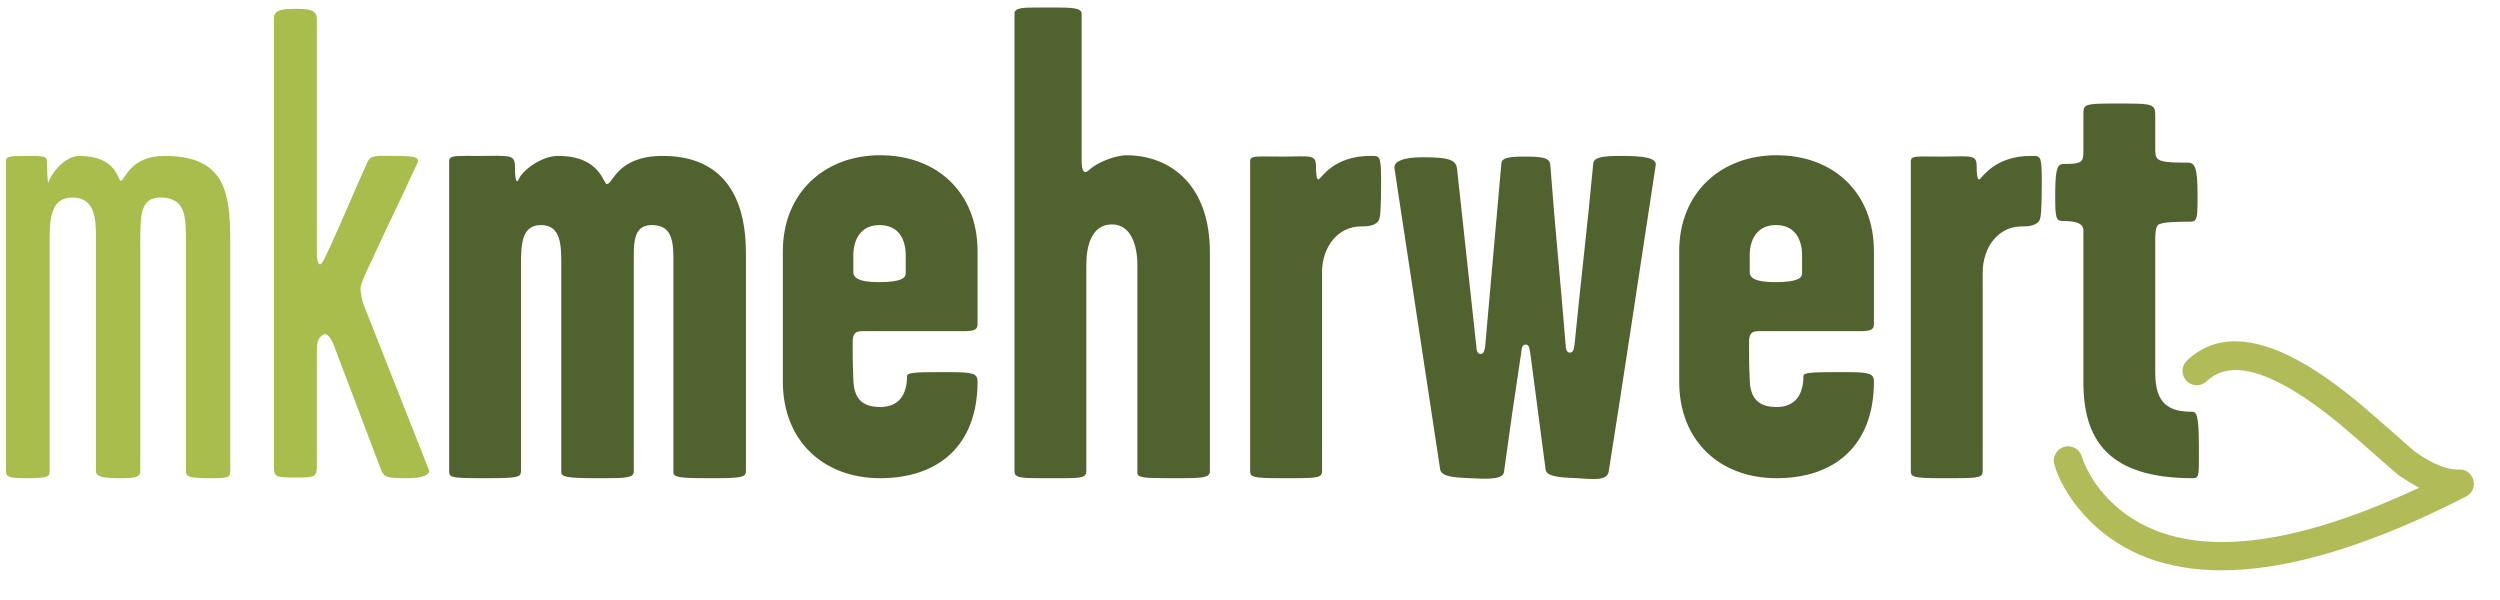<?xml version="1.0" encoding="UTF-8"?>
<svg width="175px" height="42px" viewBox="0 0 175 42" version="1.1" xmlns="http://www.w3.org/2000/svg" xmlns:xlink="http://www.w3.org/1999/xlink">
    <title>logo</title>
    <g id="Symbols" stroke="none" stroke-width="1" fill="none" fill-rule="evenodd">
        <g id="header" transform="translate(0, -181)" fill-rule="nonzero">
            <g id="logo" transform="translate(0.42, 181.526)">
                <path d="M3.055,32.478 L3.055,16.122 L3.055,16.122 C3.055,14.383 3.337,13.302 4.653,13.302 C6.157,13.302 6.298,14.665 6.298,15.981 L6.298,32.478 L6.298,32.478 C6.298,32.854 6.862,32.948 7.896,32.948 L8.217,32.947 C8.932,32.941 9.4,32.89 9.4,32.478 L9.4,16.122 C9.4,14.383 9.494,13.302 10.81,13.302 C12.596,13.302 12.596,14.665 12.596,16.357 L12.596,32.478 L12.596,32.478 C12.596,32.836 12.852,32.939 14.135,32.948 L14.335,32.948 C15.51,32.948 15.698,32.901 15.698,32.478 L15.698,16.357 L15.698,16.357 C15.698,12.832 15.275,10.388 11.092,10.388 C8.648,10.388 8.319,12.127 8.037,12.127 C7.802,12.127 7.802,10.388 5.123,10.388 C4.089,10.388 3.102,11.704 2.961,12.268 C2.914,12.409 2.867,11.234 2.867,10.858 C2.867,10.388 2.726,10.388 1.363,10.388 C0.188,10.388 4.79616347e-14,10.435 4.79616347e-14,10.764 L4.79616347e-14,32.478 L4.79616347e-14,32.478 C4.79616347e-14,32.835 0.169,32.938 1.265,32.947 L1.457,32.948 C2.867,32.948 3.055,32.854 3.055,32.478 Z M28.153,32.948 C29.234,32.948 29.704,32.666 29.61,32.384 C27.871,28.013 26.931,25.569 25.098,20.963 C24.91,20.54 24.816,19.929 24.816,19.694 C24.816,19.365 25.051,18.895 25.239,18.472 C26.602,15.511 27.401,13.913 28.811,10.858 C29.046,10.388 28.153,10.388 27.025,10.388 C25.944,10.388 25.521,10.294 25.286,10.858 C24.299,13.02 23.688,14.571 22.607,16.921 C22.419,17.297 22.278,17.673 22.09,17.908 C21.902,18.143 21.761,17.767 21.761,17.203 L21.761,0.8 L21.761,0.8 C21.761,0.095 21.056,0.095 20.163,0.095 C19.411,0.095 18.753,0.142 18.753,0.753 L18.753,32.196 L18.753,32.196 C18.753,32.821 18.923,32.895 19.987,32.901 L20.504,32.901 C21.604,32.895 21.761,32.832 21.761,32.102 L21.761,24.018 L21.761,24.018 C21.761,23.407 21.855,23.172 22.137,22.937 C22.419,22.702 22.748,23.078 22.983,23.736 C24.205,26.932 24.957,28.953 26.226,32.29 C26.461,32.901 26.649,32.948 28.153,32.948 Z" id="mk" fill="#A8BD4C"></path>
                <path d="M36.049,32.431 L36.049,18.049 C36.049,16.545 36.096,15.229 37.459,15.229 C38.869,15.229 38.869,16.686 38.869,18.002 L38.869,32.525 L38.869,32.525 C38.869,32.872 39.35,32.939 41.087,32.947 L41.988,32.948 C43.436,32.945 43.945,32.907 43.945,32.478 L43.945,18.049 L43.945,18.049 C43.945,16.545 43.851,15.229 45.214,15.229 C46.702,15.229 46.723,16.492 46.719,17.88 L46.718,32.525 L46.718,32.525 C46.718,32.874 47.083,32.94 48.979,32.947 L49.444,32.948 C51.371,32.948 51.794,32.901 51.794,32.478 L51.794,17.203 L51.794,17.203 C51.794,12.55 49.632,10.388 45.966,10.388 C42.77,10.388 42.488,12.362 42.065,12.362 C41.783,12.362 41.642,10.388 38.634,10.388 C37.506,10.388 36.143,11.375 35.861,12.08 C35.673,12.409 35.626,11.704 35.626,11.14 C35.626,10.278 35.275,10.38 33.263,10.388 L32.64,10.388 C32.578,10.387 32.518,10.387 32.46,10.387 L32.139,10.387 C31.25,10.39 31.02,10.433 31.02,10.764 L31.02,32.478 C31.02,32.871 31.182,32.94 32.936,32.947 L33.838,32.948 C35.885,32.94 36.049,32.87 36.049,32.431 Z M61.194,32.948 C65.236,32.948 68.009,30.692 68.009,26.18 C68.009,25.595 67.638,25.53 66.07,25.523 L65.652,25.522 C65.578,25.522 65.502,25.522 65.424,25.522 C63.497,25.522 63.074,25.569 63.074,25.804 C63.074,27.026 62.557,27.966 61.194,27.966 C59.925,27.966 59.314,27.355 59.314,25.945 C59.267,25.099 59.267,24.3 59.267,23.407 C59.267,22.749 59.549,22.655 59.925,22.655 L67.069,22.655 C67.946,22.655 68.007,22.47 68.009,22.098 L68.009,17.062 C68.009,12.973 65.189,10.341 61.194,10.341 C57.293,10.341 54.379,12.973 54.379,17.062 L54.379,26.18 C54.379,30.363 57.246,32.948 61.194,32.948 Z M61.1,19.224 C59.549,19.224 59.314,18.848 59.314,18.519 L59.314,17.344 C59.314,16.31 59.784,15.229 61.147,15.229 C62.51,15.229 62.98,16.263 62.98,17.344 L62.98,18.613 C62.98,18.848 62.839,19.224 61.1,19.224 Z M75.623,32.431 L75.623,18.002 L75.623,18.002 C75.623,16.686 75.999,15.182 77.409,15.182 C78.772,15.182 79.195,16.686 79.195,18.002 L79.195,32.572 L79.195,32.572 C79.195,32.903 79.668,32.943 81.191,32.948 L82.303,32.948 C83.722,32.945 84.271,32.907 84.271,32.478 L84.271,17.109 L84.271,17.109 C84.271,12.503 81.592,10.341 78.396,10.341 C77.785,10.341 76.469,10.764 75.811,11.375 C75.482,11.704 75.294,11.469 75.294,10.717 L75.294,0.424 L75.294,0.424 C75.294,-0.001 74.486,-0.003 73.218,0.001 L72.366,0 C71.196,-0.003 70.594,0.004 70.594,0.424 L70.594,32.478 L70.594,32.478 C70.594,32.89 70.954,32.941 72.272,32.947 L72.897,32.948 L72.897,32.948 L73.137,32.948 L73.137,32.948 L73.959,32.949 C75.338,32.946 75.623,32.895 75.623,32.431 Z M92.12,32.431 L92.12,18.566 L92.12,18.566 C92.12,16.733 93.248,15.323 94.846,15.323 C95.175,15.323 95.786,15.323 96.068,14.947 C96.209,14.759 96.256,14.148 96.256,12.174 C96.256,10.496 96.181,10.391 95.697,10.388 L95.504,10.388 L95.504,10.388 C92.966,10.388 92.12,11.892 91.885,12.033 C91.744,12.08 91.697,11.657 91.697,11.093 C91.697,10.278 91.304,10.423 89.421,10.435 L89.206,10.435 C88.765,10.435 88.41,10.429 88.126,10.427 L87.865,10.427 C87.271,10.432 87.091,10.488 87.091,10.764 L87.091,32.478 L87.091,32.478 C87.091,32.869 87.371,32.939 89.004,32.947 L90.119,32.948 C91.893,32.943 92.12,32.895 92.12,32.431 Z M112.189,32.478 C113.27,25.71 114.163,19.6 115.479,11.046 C115.573,10.482 114.492,10.388 112.988,10.388 C111.813,10.388 111.155,10.482 111.108,10.905 C110.685,15.464 110.356,18.002 109.792,23.642 C109.745,23.83 109.745,24.159 109.463,24.159 C109.228,24.159 109.181,23.83 109.181,23.689 C108.758,18.519 108.476,15.934 108.1,10.999 C108.053,10.482 107.442,10.435 106.22,10.435 C104.998,10.435 104.669,10.576 104.669,10.999 C104.246,15.887 104.011,18.284 103.541,23.736 C103.494,23.924 103.494,24.253 103.212,24.253 C102.977,24.253 102.93,23.924 102.93,23.783 C102.413,18.989 102.178,16.874 101.567,11.234 C101.473,10.623 100.862,10.482 99.17,10.482 C97.713,10.482 97.102,10.811 97.196,11.281 C98.23,18.096 99.405,25.804 100.392,32.337 C100.486,32.948 101.896,32.901 102.507,32.948 C103.494,32.995 104.763,33.089 104.857,32.525 C105.28,29.423 105.562,27.496 106.079,24.065 C106.079,23.924 106.126,23.595 106.361,23.595 C106.643,23.595 106.643,23.924 106.69,24.112 C107.113,27.355 107.395,29.423 107.771,32.337 C107.818,32.948 109.369,32.901 109.98,32.948 C110.967,32.995 112.095,33.183 112.189,32.478 Z M123.939,32.948 C127.981,32.948 130.754,30.692 130.754,26.18 C130.754,25.595 130.383,25.53 128.815,25.523 L128.397,25.522 C128.323,25.522 128.247,25.522 128.169,25.522 C126.242,25.522 125.819,25.569 125.819,25.804 C125.819,27.026 125.302,27.966 123.939,27.966 C122.67,27.966 122.059,27.355 122.059,25.945 C122.012,25.099 122.012,24.3 122.012,23.407 C122.012,22.749 122.294,22.655 122.67,22.655 L129.814,22.655 C130.691,22.655 130.752,22.47 130.754,22.098 L130.754,17.062 C130.754,12.973 127.934,10.341 123.939,10.341 C120.038,10.341 117.124,12.973 117.124,17.062 L117.124,26.18 C117.124,30.363 119.991,32.948 123.939,32.948 Z M123.845,19.224 C122.294,19.224 122.059,18.848 122.059,18.519 L122.059,17.344 C122.059,16.31 122.529,15.229 123.892,15.229 C125.255,15.229 125.725,16.263 125.725,17.344 L125.725,18.613 C125.725,18.848 125.584,19.224 123.845,19.224 Z M138.368,32.431 L138.368,18.566 L138.368,18.566 C138.368,16.733 139.496,15.323 141.094,15.323 C141.423,15.323 142.034,15.323 142.316,14.947 C142.457,14.759 142.504,14.148 142.504,12.174 C142.504,10.496 142.429,10.391 141.945,10.388 L141.752,10.388 L141.752,10.388 C139.214,10.388 138.368,11.892 138.133,12.033 C137.992,12.08 137.945,11.657 137.945,11.093 C137.945,10.278 137.552,10.423 135.669,10.435 L135.454,10.435 C135.013,10.435 134.658,10.429 134.374,10.427 L134.113,10.427 C133.519,10.432 133.339,10.488 133.339,10.764 L133.339,32.478 L133.339,32.478 C133.339,32.869 133.619,32.939 135.252,32.947 L136.367,32.948 C138.141,32.943 138.368,32.895 138.368,32.431 Z M153.503,31.347 L153.502,30.739 L153.502,30.739 C153.502,28.624 153.361,28.295 153.032,28.295 C151.481,28.295 150.447,27.825 150.447,25.569 L150.447,16.122 L150.447,16.122 C150.447,15.793 150.494,15.37 150.635,15.229 C150.87,14.994 152.139,14.994 152.844,14.994 C153.34,14.994 153.4,14.849 153.407,13.629 L153.408,13.269 C153.408,13.204 153.408,13.137 153.408,13.067 C153.408,11.187 153.22,10.858 152.703,10.858 C150.754,10.858 150.466,10.771 150.448,10.048 L150.447,7.474 L150.447,7.474 C150.447,6.803 150.185,6.731 148.556,6.723 L148.139,6.722 C148.064,6.722 147.988,6.722 147.909,6.722 L147.683,6.722 L147.683,6.722 L147.272,6.723 C145.671,6.729 145.435,6.786 145.419,7.315 L145.418,9.965 L145.418,9.965 C145.418,10.811 145.371,10.952 144.055,10.952 C143.648,10.952 143.459,11.126 143.445,12.894 L143.444,13.114 C143.444,14.759 143.491,14.947 144.008,14.947 C144.854,14.947 145.418,15.088 145.418,15.605 L145.418,26.227 L145.418,26.227 C145.418,30.316 147.204,32.948 153.079,32.948 C153.497,32.948 153.506,32.8 153.503,31.347 L153.503,31.347 Z" id="mehrwert" fill="#50622D"></path>
                <path d="M152.434,24.907 C154.345,22.962 157.006,23.047 160.131,24.587 C161.339,25.182 162.593,25.98 163.937,26.973 L164.512,27.406 L165.106,27.874 L166.372,28.9 L168.465,30.611 L168.619,30.731 C169.913,31.593 170.921,31.879 171.568,31.872 L171.669,31.869 C172.764,31.719 173.258,33.194 172.293,33.733 L171.835,33.986 L170.932,34.475 C170.484,34.713 170.041,34.942 169.604,35.162 L168.737,35.591 C157.561,41.01 150.079,40.468 145.686,36.024 C144.401,34.723 143.697,33.413 143.41,32.49 C143.246,31.962 143.541,31.402 144.069,31.238 C144.596,31.074 145.156,31.369 145.32,31.896 L145.34,31.954 L145.4,32.11 L145.49,32.313 L145.61,32.559 C145.633,32.604 145.657,32.65 145.683,32.697 C146.033,33.35 146.503,34.005 147.108,34.618 C150.94,38.494 157.783,38.894 168.693,33.384 L168.993,33.23 L168.829,33.154 C168.489,32.99 168.136,32.794 167.77,32.564 L167.494,32.384 L167.382,32.3 L166.672,31.73 L164.63,30.06 L163.579,29.216 L163.179,28.904 C161.756,27.824 160.457,26.978 159.247,26.381 C156.808,25.179 155.026,25.122 153.86,26.309 C153.473,26.702 152.84,26.708 152.446,26.321 C152.052,25.934 152.047,25.3 152.434,24.907 Z" id="blatt_mk-copy-2" fill="#B1BB58" transform="translate(158.087, 31.472) rotate(2) translate(-158.087, -31.472) "></path>
            </g>
        </g>
    </g>
</svg>